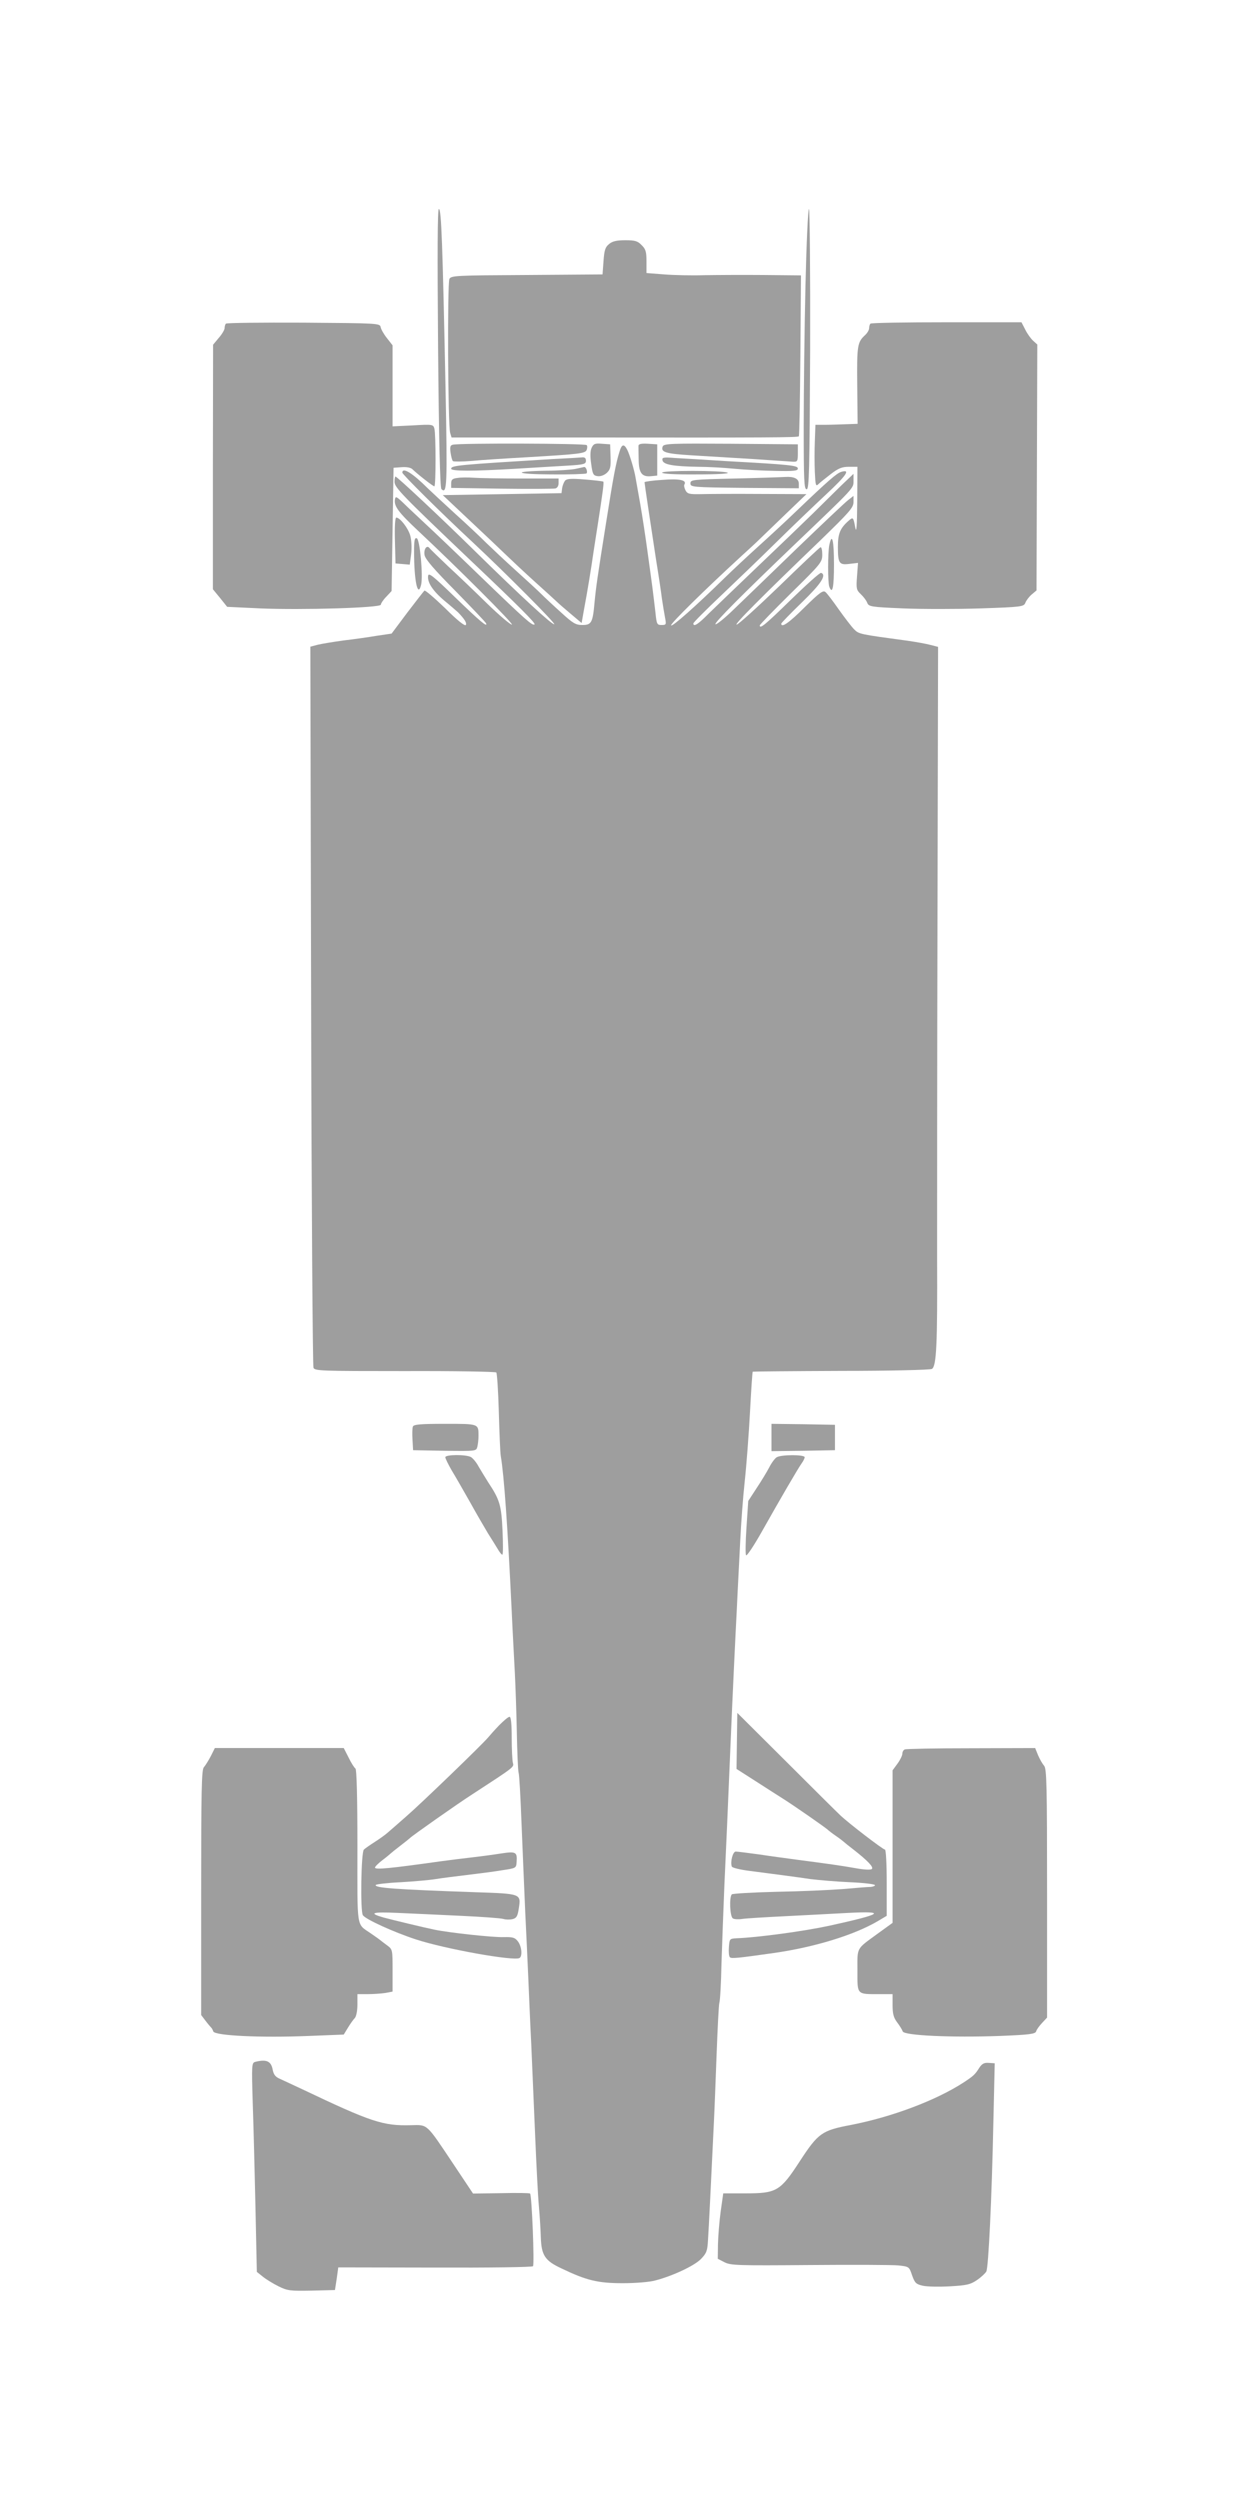 <?xml version="1.0" standalone="no"?>
<!DOCTYPE svg PUBLIC "-//W3C//DTD SVG 20010904//EN"
 "http://www.w3.org/TR/2001/REC-SVG-20010904/DTD/svg10.dtd">
<svg version="1.0" xmlns="http://www.w3.org/2000/svg"
 width="640pt" height="1280pt" viewBox="0 0 640 1280"
 preserveAspectRatio="xMidYMid meet">
<g transform="translate(0,1280) scale(0.1,-0.1)"
fill="#9e9e9e" stroke="none">
<path d="M2243 11018 c4 -459 10 -715 17 -722 29 -29 31 16 21 525 -15 726
-21 909 -34 909 -7 0 -8 -221 -4 -712z"/>
<path d="M4124 11338 c-5 -216 -9 -539 -9 -718 0 -282 2 -325 15 -325 13 0 15
88 18 718 1 394 -2 717 -6 717 -5 0 -13 -177 -18 -392z"/>
<path d="M3119 11551 c-20 -16 -25 -31 -29 -88 l-5 -68 -387 -3 c-363 -2 -388
-3 -397 -20 -11 -22 -8 -754 4 -789 l7 -23 687 0 c944 -1 1084 0 1091 6 3 3 6
190 8 415 l3 409 -193 2 c-106 1 -243 0 -304 -1 -61 -2 -152 0 -203 4 l-91 7
0 60 c0 49 -4 63 -25 83 -20 21 -34 25 -83 25 -44 0 -66 -5 -83 -19z"/>
<path d="M1157 11143 c-4 -3 -7 -14 -7 -23 0 -8 -13 -31 -30 -50 l-29 -35 -1
-626 0 -626 37 -45 36 -45 169 -8 c216 -9 618 3 618 19 0 6 12 25 28 41 l27
29 5 316 5 315 41 3 c25 2 47 -2 55 -10 28 -27 106 -88 113 -88 8 0 8 267 0
296 -6 21 -10 22 -110 16 l-104 -5 0 208 0 207 -29 37 c-16 20 -30 45 -32 56
-4 20 -13 20 -395 23 -215 1 -393 -1 -397 -5z"/>
<path d="M4457 11143 c-4 -3 -7 -14 -7 -23 0 -9 -9 -25 -21 -36 -39 -36 -42
-52 -40 -256 l2 -198 -58 -2 c-32 -1 -80 -3 -108 -3 l-50 0 -3 -83 c-2 -46 -2
-117 0 -159 3 -68 5 -75 18 -62 8 8 37 31 64 52 39 30 58 37 92 37 l44 0 -1
-177 c-1 -130 -4 -166 -10 -134 -10 54 -11 55 -35 34 -43 -38 -54 -66 -54
-133 0 -85 7 -94 60 -87 l43 5 -5 -68 c-5 -64 -3 -71 19 -92 14 -13 29 -33 33
-44 8 -20 18 -22 184 -29 97 -4 275 -4 397 0 212 7 221 9 229 29 4 11 19 31
32 42 l25 21 2 630 2 629 -21 19 c-12 11 -31 37 -41 58 l-19 37 -384 0 c-210
0 -386 -3 -389 -7z"/>
<path d="M2318 10523 c-13 -3 -15 -12 -11 -41 3 -20 8 -40 12 -43 3 -3 47 -3
96 1 50 5 178 13 285 19 269 16 297 19 304 38 3 8 4 19 0 24 -5 9 -652 11
-686 2z"/>
<path d="M3029 10507 c-7 -15 -8 -44 -2 -83 7 -53 11 -59 33 -62 15 -2 34 5
47 17 18 17 21 30 19 83 l-2 63 -42 3 c-36 3 -43 0 -53 -21z"/>
<path d="M3269 10518 c0 -7 0 -40 1 -73 1 -68 17 -88 65 -83 l30 3 0 80 0 80
-47 3 c-34 2 -48 -1 -49 -10z"/>
<path d="M3393 10514 c-11 -29 15 -37 144 -45 70 -4 211 -13 313 -19 102 -7
196 -13 210 -14 23 -1 25 2 25 44 l0 45 -343 3 c-305 2 -343 1 -349 -14z"/>
<path d="M3172 10488 c-19 -60 -32 -131 -67 -353 -47 -295 -53 -338 -61 -420
-9 -103 -16 -115 -62 -115 -34 0 -48 8 -108 63 -38 34 -85 78 -104 97 -19 19
-78 73 -130 120 -52 47 -119 110 -150 140 -30 30 -102 98 -160 150 -57 52
-120 111 -140 130 -78 78 -130 110 -130 80 0 -9 188 -196 364 -360 173 -162
419 -410 414 -416 -8 -7 -174 146 -408 376 -174 171 -397 380 -405 380 -3 0
-5 -12 -5 -27 0 -29 39 -69 390 -403 251 -238 333 -321 327 -327 -10 -9 -46
23 -270 239 -122 118 -253 243 -291 278 -38 36 -88 82 -110 104 -37 35 -41 37
-44 18 -5 -34 18 -65 118 -159 201 -188 491 -478 481 -481 -6 -2 -62 45 -124
105 -61 60 -152 147 -202 193 -49 47 -93 89 -96 94 -14 18 -31 -7 -25 -37 5
-22 49 -73 159 -184 83 -85 154 -159 156 -165 8 -22 -31 10 -161 136 -109 106
-134 126 -136 108 -5 -33 23 -77 85 -129 32 -26 62 -53 68 -58 34 -35 46 -55
40 -65 -5 -7 -44 24 -106 86 -55 53 -103 94 -106 90 -4 -4 -44 -55 -88 -113
l-80 -107 -75 -11 c-41 -7 -118 -18 -170 -24 -52 -7 -112 -17 -133 -22 l-38
-10 4 -1837 c2 -1010 8 -1845 12 -1855 7 -16 37 -17 468 -17 253 1 464 -3 468
-7 4 -4 10 -96 13 -203 3 -107 7 -208 10 -225 17 -101 35 -357 56 -795 5 -113
13 -254 16 -315 3 -60 8 -195 10 -300 2 -104 6 -199 9 -210 4 -11 10 -126 15
-255 5 -129 14 -334 19 -455 6 -121 13 -276 16 -345 3 -69 9 -219 15 -335 5
-115 14 -327 20 -470 6 -143 14 -305 19 -360 5 -55 9 -127 10 -160 3 -92 21
-120 105 -159 129 -62 187 -76 315 -76 65 0 138 6 166 14 92 24 201 76 234
110 29 30 33 42 36 97 4 57 16 306 30 599 3 58 9 215 14 350 5 135 11 254 14
265 4 11 9 101 11 200 3 99 10 281 15 405 6 124 20 443 31 710 11 267 26 577
32 690 5 113 14 275 18 360 4 85 14 223 23 305 9 83 21 242 27 355 6 112 12
205 14 207 1 1 205 3 452 4 247 0 456 5 465 10 24 12 29 127 27 574 0 215 0
1005 2 1757 l3 1366 -39 10 c-22 6 -73 15 -114 21 -251 34 -252 34 -277 59
-13 13 -48 59 -78 101 -30 43 -61 84 -69 90 -12 10 -31 -4 -106 -78 -79 -79
-120 -108 -120 -84 0 3 47 52 105 108 98 95 129 141 99 152 -6 2 -75 -60 -154
-137 -133 -130 -160 -152 -160 -132 0 4 72 78 160 165 155 152 160 159 160
198 0 22 -4 39 -9 37 -5 -1 -100 -91 -210 -198 -111 -107 -209 -196 -219 -198
-17 -3 124 139 431 434 147 143 167 165 167 194 l0 31 -27 -21 c-16 -12 -134
-124 -263 -248 -129 -125 -274 -265 -322 -311 -48 -47 -91 -81 -95 -77 -7 7
141 155 402 405 313 299 305 290 305 329 l0 36 -62 -59 c-33 -33 -100 -98
-147 -145 -48 -47 -174 -168 -281 -270 -107 -102 -220 -211 -252 -242 -53 -54
-78 -70 -78 -50 0 5 64 69 142 143 78 74 206 197 284 274 78 77 192 186 253
243 105 98 128 131 78 116 -23 -7 -66 -44 -232 -203 -55 -53 -143 -134 -195
-181 -52 -47 -128 -118 -169 -158 -149 -146 -270 -253 -275 -244 -5 8 171 181
358 353 33 30 79 72 101 94 23 22 85 82 138 133 l96 92 -237 1 c-130 1 -267 0
-304 -1 -58 -1 -68 1 -78 19 -6 12 -9 25 -6 30 14 23 -24 31 -113 24 -50 -3
-91 -9 -91 -12 0 -7 33 -227 60 -403 12 -73 25 -160 29 -193 5 -33 12 -77 16
-97 7 -36 6 -38 -18 -38 -23 0 -25 4 -31 63 -4 34 -11 94 -16 132 -5 39 -17
124 -26 190 -9 66 -25 172 -36 235 -11 63 -22 124 -24 135 -6 38 -31 121 -43
143 -16 31 -28 28 -39 -10z"/>
<path d="M2835 10450 c-491 -30 -525 -33 -525 -50 0 -13 112 -13 330 0 96 6
217 13 268 16 82 5 92 8 92 25 0 14 -6 19 -22 17 -13 -1 -77 -5 -143 -8z"/>
<path d="M3392 10443 c4 -22 56 -31 183 -33 50 0 133 -5 185 -10 52 -5 147
-10 210 -11 94 -2 115 0 115 12 0 16 -38 20 -365 38 -107 7 -226 14 -263 16
-62 5 -68 3 -65 -12z"/>
<path d="M2945 10399 c-22 -4 -87 -9 -145 -9 -183 -3 -166 -18 21 -19 97 -1
178 2 182 5 7 7 -2 34 -12 33 -3 -1 -24 -5 -46 -10z"/>
<path d="M3390 10380 c0 -6 65 -10 178 -9 108 0 169 4 157 9 -29 12 -335 12
-335 0z"/>
<path d="M2343 10353 c-27 -3 -33 -9 -33 -28 l0 -23 258 -4 c141 -2 265 -1
275 1 10 2 17 13 17 27 l0 24 -192 0 c-106 0 -215 2 -243 4 -27 2 -65 2 -82
-1z"/>
<path d="M3765 10350 c-222 -5 -230 -6 -230 -25 0 -19 8 -20 278 -23 l277 -2
0 24 c0 25 -25 37 -70 34 -14 -1 -128 -5 -255 -8z"/>
<path d="M2893 10339 c-6 -8 -13 -25 -15 -39 l-3 -25 -304 -5 -304 -5 138
-130 c76 -71 161 -152 190 -180 28 -27 93 -88 145 -135 52 -47 102 -92 110
-100 8 -8 40 -36 71 -62 l57 -48 11 63 c20 106 38 218 50 302 7 44 16 105 21
135 26 168 33 220 29 224 -2 2 -45 7 -94 11 -71 6 -93 4 -102 -6z"/>
<path d="M2022 10033 l3 -118 37 -3 36 -3 7 53 c4 31 2 71 -4 94 -10 39 -53
94 -72 94 -6 0 -9 -45 -7 -117z"/>
<path d="M2120 9976 c0 -150 19 -239 36 -171 11 45 -6 233 -22 239 -11 4 -14
-9 -14 -68z"/>
<path d="M4246 10009 c-8 -40 -8 -192 0 -213 16 -42 24 -5 24 114 0 124 -10
166 -24 99z"/>
<path d="M2114 5496 c-3 -7 -4 -38 -2 -67 l3 -54 161 -3 c161 -2 162 -2 168
20 3 13 6 37 6 55 0 64 3 63 -171 63 -126 0 -161 -3 -165 -14z"/>
<path d="M3950 5440 l0 -70 163 2 162 3 0 65 0 65 -162 3 -163 2 0 -70z"/>
<path d="M2280 5339 c0 -6 15 -37 33 -68 19 -31 60 -103 93 -161 32 -58 74
-130 92 -160 19 -30 42 -67 51 -82 9 -16 19 -28 23 -28 4 0 4 55 1 123 -6 130
-14 158 -73 247 -16 25 -38 62 -50 82 -11 21 -29 42 -39 48 -27 14 -131 13
-131 -1z"/>
<path d="M3977 5339 c-9 -5 -27 -29 -38 -51 -12 -23 -41 -71 -65 -107 l-43
-66 -9 -135 c-5 -74 -6 -139 -2 -143 4 -5 40 49 80 120 98 174 185 323 204
350 9 12 16 27 16 32 0 14 -119 14 -143 0z"/>
<path d="M3773 3886 l-2 -143 100 -64 c54 -35 117 -75 139 -89 54 -34 224
-152 230 -160 3 -3 21 -17 40 -30 19 -13 37 -27 40 -30 3 -3 25 -21 50 -40 73
-57 104 -90 94 -99 -5 -6 -40 -4 -84 4 -73 13 -137 22 -305 44 -44 6 -128 17
-186 26 -59 8 -113 15 -122 15 -15 0 -29 -53 -20 -77 2 -6 43 -16 91 -22 162
-21 237 -31 312 -42 41 -5 132 -13 202 -16 70 -3 128 -10 128 -15 0 -4 -10 -8
-22 -9 -13 0 -77 -5 -143 -11 -66 -5 -219 -12 -340 -14 -121 -3 -224 -9 -228
-13 -14 -14 -10 -113 5 -123 7 -5 29 -6 48 -3 19 3 118 9 220 14 102 5 248 13
324 17 199 10 174 -6 -99 -66 -130 -28 -366 -60 -475 -64 -34 -2 -35 -3 -38
-45 -2 -24 0 -47 5 -52 8 -8 37 -5 228 22 207 30 406 91 528 162 l47 28 0 169
c0 99 -4 170 -9 170 -10 0 -186 135 -229 176 -15 14 -139 137 -277 275 l-250
249 -2 -144z"/>
<path d="M2556 3967 c-23 -24 -48 -52 -57 -63 -31 -37 -345 -340 -419 -404
-41 -36 -83 -73 -95 -83 -11 -10 -40 -31 -65 -47 -25 -16 -51 -34 -57 -40 -14
-12 -19 -316 -5 -336 14 -21 156 -86 272 -124 150 -49 502 -112 530 -95 16 10
11 61 -9 86 -15 19 -26 22 -72 21 -53 -2 -276 22 -354 38 -54 11 -211 49 -260
62 -81 23 -61 30 70 24 72 -3 218 -10 325 -15 107 -5 205 -12 217 -16 13 -4
34 -4 47 -1 20 5 26 14 32 53 12 78 15 77 -227 85 -402 14 -514 22 -505 37 3
4 61 11 128 14 68 4 148 11 178 16 30 5 102 14 160 21 58 7 138 17 179 24 73
11 74 11 76 42 4 52 -3 56 -81 44 -38 -6 -105 -15 -149 -20 -44 -5 -116 -14
-160 -20 -256 -36 -335 -44 -335 -32 0 5 17 22 38 38 20 15 39 31 42 34 3 3
25 21 50 40 25 19 47 37 50 40 9 10 243 175 318 223 218 142 214 139 208 161
-3 12 -6 69 -6 129 0 73 -4 107 -11 107 -7 0 -30 -20 -53 -43z"/>
<path d="M1079 3808 c-12 -23 -28 -48 -35 -56 -12 -11 -14 -120 -14 -641 l0
-628 22 -29 c12 -16 25 -31 28 -34 4 -3 9 -12 12 -21 8 -22 245 -33 490 -23
l178 7 22 36 c12 20 28 42 35 49 7 8 13 37 13 68 l0 54 53 0 c28 0 69 3 90 6
l37 7 0 108 c0 106 0 108 -27 128 -16 12 -32 24 -38 29 -5 4 -26 19 -45 32
-77 54 -70 11 -70 447 0 255 -4 394 -10 398 -6 4 -22 29 -35 56 l-25 49 -330
0 -330 0 -21 -42z"/>
<path d="M4633 3843 c-7 -2 -13 -12 -13 -22 0 -9 -11 -32 -25 -51 l-25 -34 0
-390 0 -391 -76 -55 c-112 -82 -104 -67 -104 -190 0 -125 -5 -120 113 -120
l67 0 0 -57 c0 -43 5 -63 23 -87 13 -17 26 -38 29 -47 8 -21 250 -32 498 -23
152 6 180 10 185 23 2 9 16 28 30 43 l26 28 0 636 c0 554 -2 638 -15 653 -8 9
-22 33 -31 54 l-15 37 -328 -1 c-180 0 -333 -3 -339 -6z"/>
<path d="M1306 2243 c-17 -5 -18 -15 -12 -211 4 -114 10 -355 14 -535 l7 -329
30 -24 c17 -14 53 -36 81 -50 47 -23 60 -24 170 -22 l119 3 9 58 8 58 496 -1
c272 -1 498 2 501 7 8 9 -6 364 -15 372 -2 3 -69 4 -148 2 l-144 -2 -102 153
c-139 208 -129 199 -215 197 -144 -4 -204 16 -555 183 -47 22 -99 46 -116 54
-24 10 -33 22 -38 48 -8 43 -32 54 -90 39z"/>
<path d="M5014 2213 c-22 -35 -30 -42 -80 -75 -143 -93 -371 -178 -579 -218
-147 -28 -166 -41 -261 -187 -99 -152 -118 -163 -277 -163 l-114 0 -13 -92
c-7 -51 -13 -127 -14 -168 l-1 -75 35 -18 c32 -16 68 -17 435 -14 220 2 425 1
455 -2 54 -6 55 -6 70 -51 14 -39 20 -45 55 -53 22 -5 85 -6 139 -3 86 5 104
9 138 32 22 15 43 35 48 44 11 20 28 375 36 760 l7 306 -30 2 c-24 2 -35 -4
-49 -25z"/>
</g>
</svg>
